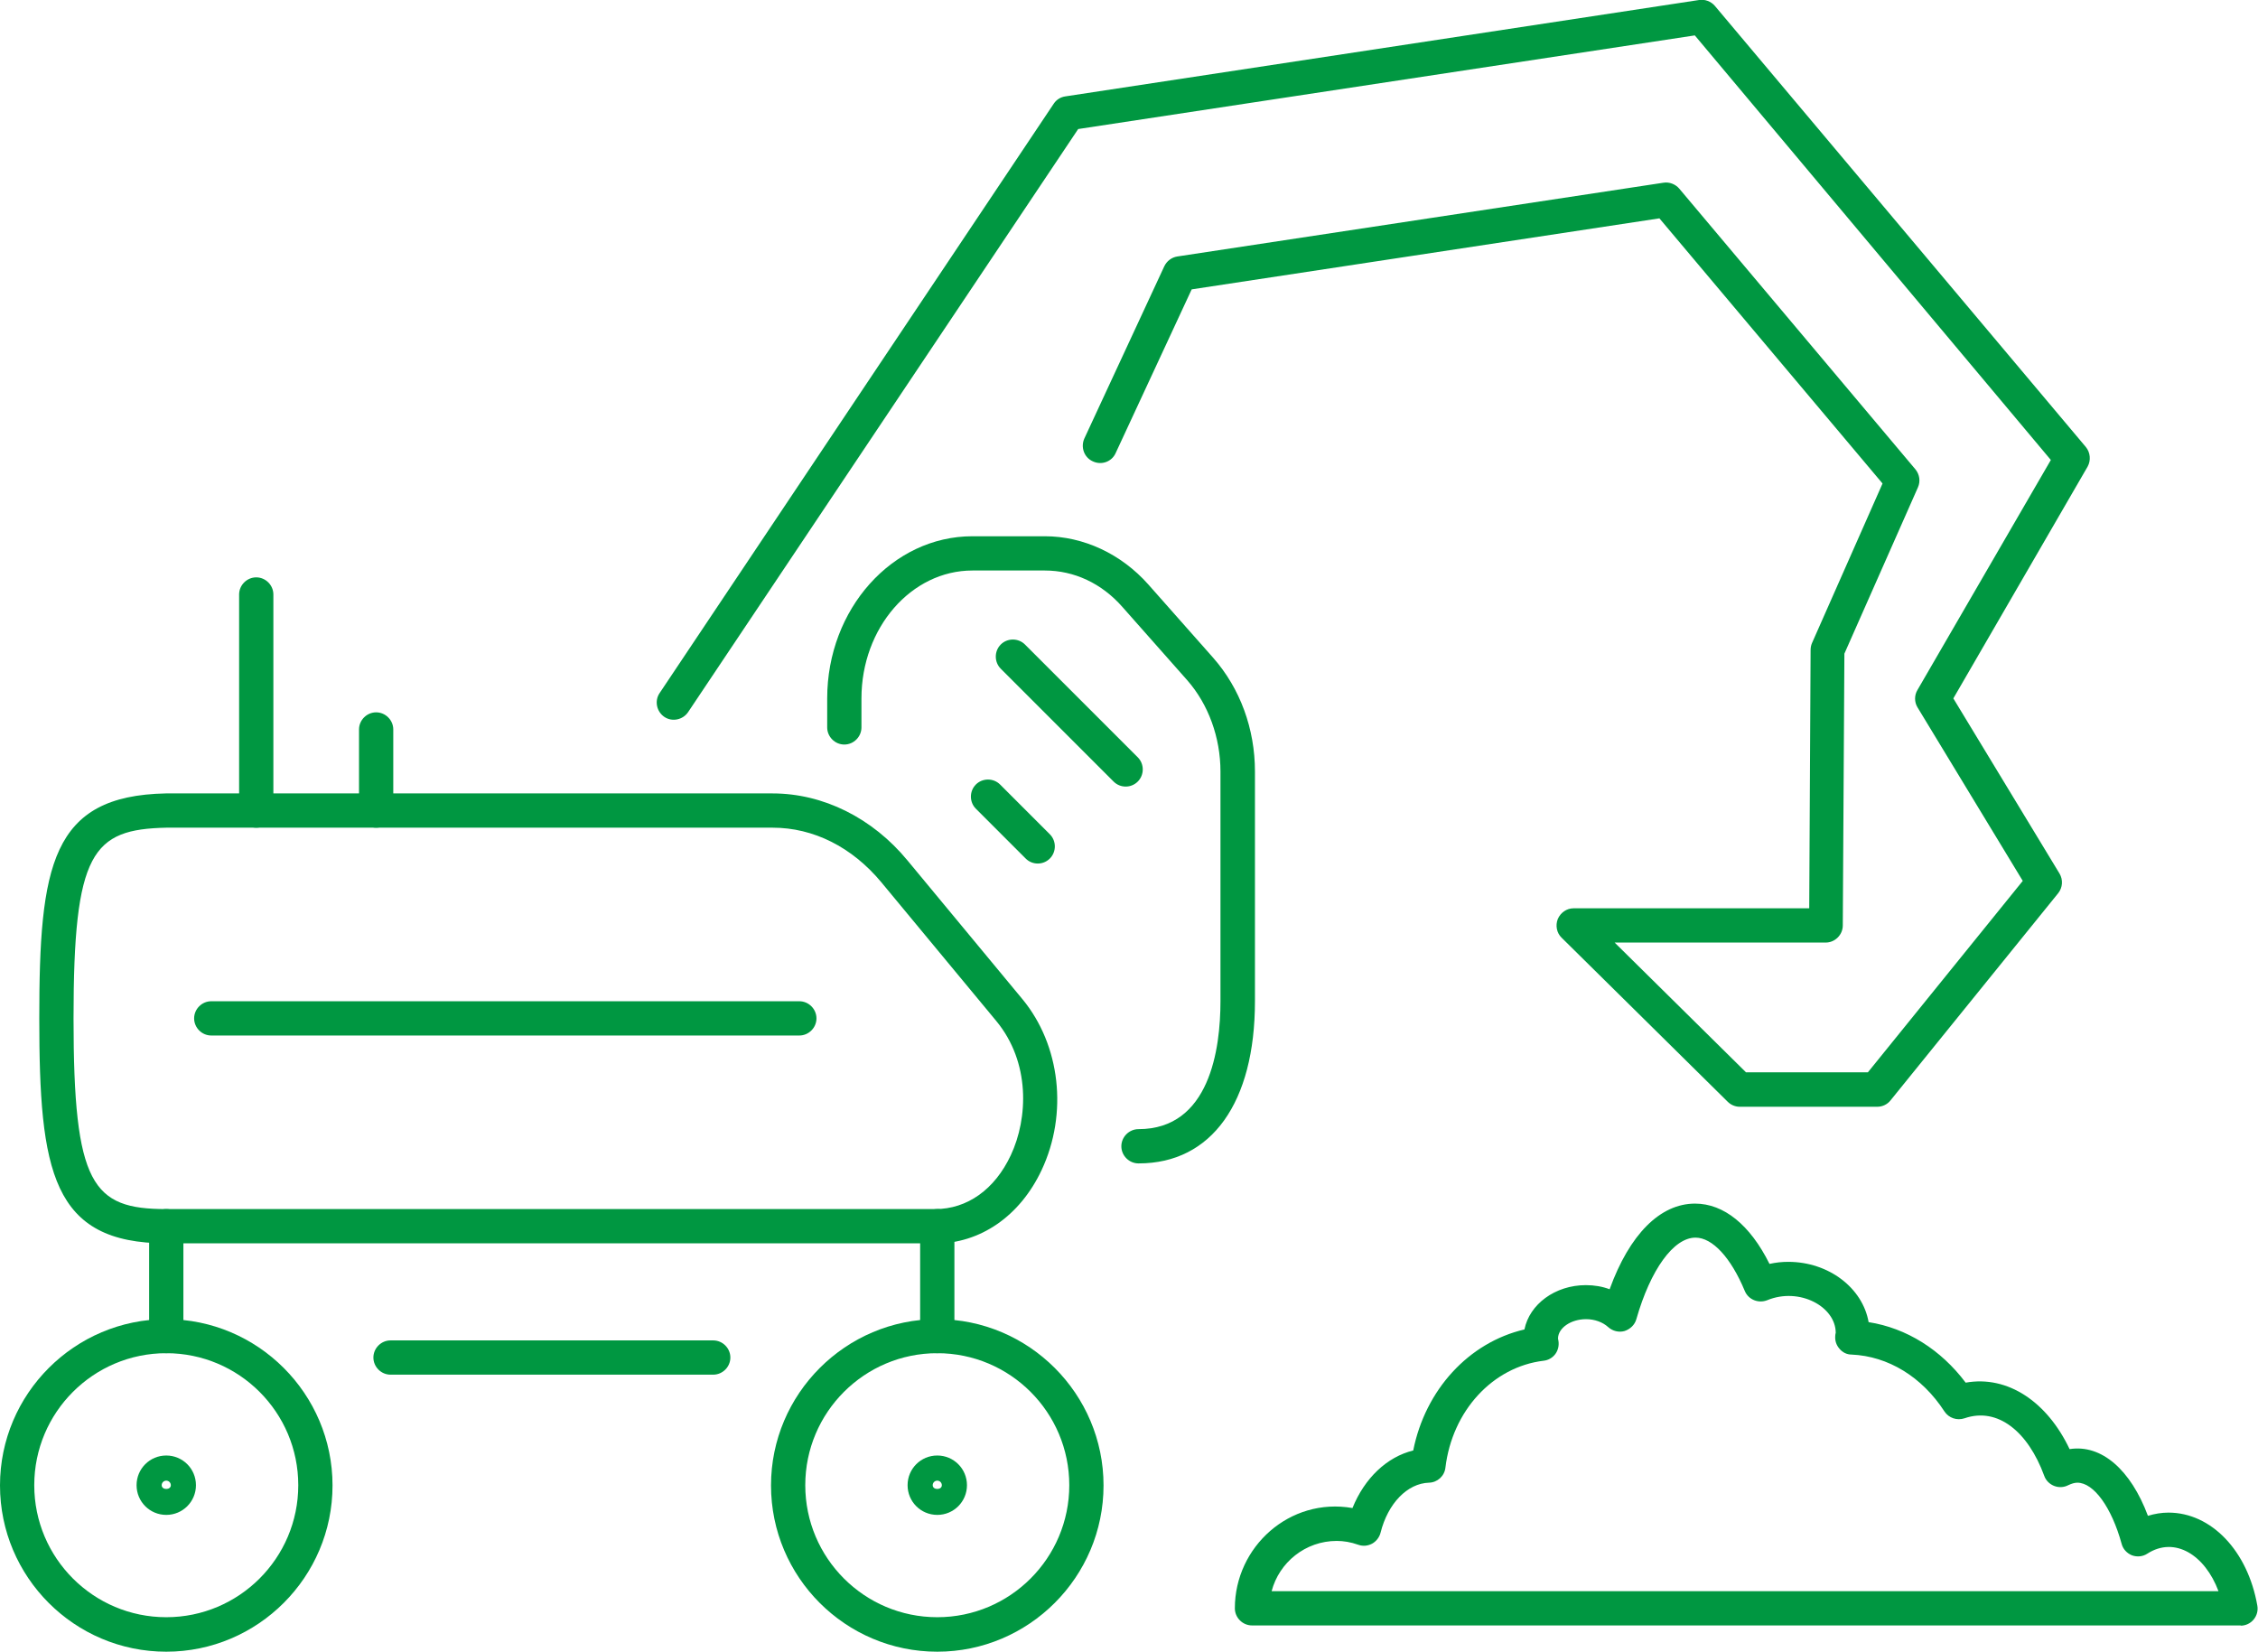 <?xml version="1.0" encoding="UTF-8"?><svg id="Calque_1" xmlns="http://www.w3.org/2000/svg" width="98.87" height="72.32" viewBox="0 0 98.87 72.32"><path d="M40.96,54.44H7.28c-5.01,0-5.56-3.16-5.56-9.85s.52-9.75,5.54-9.85h26.57c2.21,0,4.37,1.07,5.91,2.94l5.03,6.07c1.66,2.01,2,5.01.84,7.48-.95,2.02-2.69,3.22-4.67,3.22ZM7.29,36.24c-3.25.07-4.07,1.06-4.07,8.35s.82,8.35,4.06,8.35h33.67c1.4,0,2.61-.86,3.31-2.36.76-1.62.86-4.07-.64-5.88l-5.03-6.07c-1.28-1.54-2.97-2.39-4.76-2.39H7.29Z" style="fill:#009741;"/><path d="M35,45.34H9.25c-.41,0-.75-.34-.75-.75s.34-.75.75-.75h25.75c.41,0,.75.34.75.75s-.34.75-.75.75Z" style="fill:#009741;"/><path d="M7.28,59.25c-.41,0-.75-.34-.75-.75v-4.81c0-.41.34-.75.75-.75s.75.34.75.75v4.81c0,.41-.34.75-.75.75Z" style="fill:#009741;"/><path d="M41.04,59.25c-.41,0-.75-.34-.75-.75v-4.81c0-.41.34-.75.75-.75s.75.34.75.75v4.81c0,.41-.34.75-.75.75Z" style="fill:#009741;"/><path d="M7.28,72.32c-4.02,0-7.28-3.27-7.28-7.28s3.27-7.28,7.28-7.28,7.28,3.27,7.28,7.28-3.27,7.28-7.28,7.28ZM7.28,59.25c-3.19,0-5.78,2.59-5.78,5.78s2.59,5.78,5.78,5.78,5.78-2.59,5.78-5.78-2.59-5.78-5.78-5.78Z" style="fill:#009741;"/><path d="M7.28,66.33c-.72,0-1.3-.58-1.3-1.3s.58-1.3,1.3-1.3,1.3.58,1.3,1.3-.58,1.3-1.3,1.3ZM7.28,64.83c-.11,0-.2.09-.2.2,0,.22.4.22.4,0,0-.11-.09-.2-.2-.2Z" style="fill:#009741;"/><path d="M41.04,66.33c-.72,0-1.3-.58-1.3-1.3s.58-1.3,1.3-1.3,1.3.58,1.3,1.3-.58,1.3-1.3,1.3ZM41.04,64.83c-.11,0-.2.09-.2.2,0,.22.4.22.4,0,0-.11-.09-.2-.2-.2Z" style="fill:#009741;"/><path d="M41.04,72.32c-4.02,0-7.28-3.27-7.28-7.28s3.27-7.28,7.28-7.28,7.28,3.27,7.28,7.28-3.27,7.28-7.28,7.28ZM41.04,59.25c-3.19,0-5.78,2.59-5.78,5.78s2.59,5.78,5.78,5.78,5.78-2.59,5.78-5.78-2.59-5.78-5.78-5.78Z" style="fill:#009741;"/><path d="M31.23,60.19h-14.13c-.41,0-.75-.34-.75-.75s.34-.75.75-.75h14.13c.41,0,.75.34.75.75s-.34.75-.75.75Z" style="fill:#009741;"/><path d="M49.85,50.94c-.41,0-.75-.34-.75-.75s.34-.75.75-.75c3.12,0,3.59-3.51,3.59-5.6v-10.06c0-1.49-.53-2.94-1.45-3.99l-2.84-3.21c-.91-1.04-2.12-1.6-3.4-1.6h-3.17c-2.68,0-4.86,2.51-4.86,5.6v1.27c0,.41-.34.75-.75.75s-.75-.34-.75-.75v-1.27c0-3.91,2.85-7.1,6.36-7.1h3.17c1.69,0,3.34.77,4.53,2.11l2.84,3.21c1.18,1.34,1.83,3.11,1.83,4.98v10.06c0,4.44-1.9,7.1-5.09,7.1Z" style="fill:#009741;"/><path d="M49.29,34.44c-.19,0-.38-.07-.53-.22l-4.94-4.94c-.29-.29-.29-.77,0-1.06s.77-.29,1.06,0l4.94,4.94c.29.29.29.77,0,1.06-.15.15-.34.22-.53.22Z" style="fill:#009741;"/><path d="M45.44,37.81c-.19,0-.38-.07-.53-.22l-2.18-2.18c-.29-.29-.29-.77,0-1.06s.77-.29,1.06,0l2.18,2.18c.29.29.29.77,0,1.06-.15.15-.34.22-.53.22Z" style="fill:#009741;"/><path d="M82.19,48.46h-6.01c-.2,0-.39-.08-.53-.22l-7.27-7.18c-.22-.21-.28-.54-.17-.82.12-.28.39-.47.69-.47h10.32l.06-11.31c0-.1.02-.21.06-.3l3.09-6.99-9.77-11.61-20.48,3.11-3.33,7.17c-.17.38-.62.54-1,.36-.38-.17-.54-.62-.37-1l3.5-7.54c.11-.23.32-.39.57-.43l21.29-3.23c.25-.04.52.06.69.26l10.34,12.29c.18.22.23.52.11.79l-3.22,7.28-.07,11.9c0,.41-.34.75-.75.75h-9.24l5.75,5.68h5.34l6.78-8.38-4.61-7.6c-.14-.23-.14-.53,0-.76l5.84-10.07L74.21,1.55l-27,4.1-17.08,25.53c-.23.34-.7.44-1.04.21-.34-.23-.44-.7-.21-1.04L46.14,4.54c.12-.18.3-.29.51-.32L74.4,0c.25-.04.52.06.69.26l16.24,19.31c.2.24.23.59.08.86l-5.88,10.15,4.65,7.67c.16.27.14.61-.06.86l-7.34,9.07c-.14.18-.36.28-.58.28Z" style="fill:#009741;"/><path d="M11.22,36.24c-.41,0-.75-.34-.75-.75v-9.46c0-.41.34-.75.75-.75s.75.34.75.75v9.46c0,.41-.34.75-.75.75Z" style="fill:#009741;"/><path d="M16.47,36.24c-.41,0-.75-.34-.75-.75v-3.55c0-.41.34-.75.75-.75s.75.34.75.75v3.55c0,.41-.34.75-.75.75Z" style="fill:#009741;"/><path d="M98.12,71.17h-43.3c-.41,0-.75-.34-.75-.75,0-2.69,2.4-4.87,5.15-4.39.53-1.31,1.51-2.24,2.66-2.52.53-2.66,2.43-4.73,4.87-5.3.22-1.1,1.34-1.94,2.69-1.94.37,0,.72.06,1.04.18.87-2.4,2.21-3.75,3.74-3.75,1.26,0,2.41.93,3.26,2.64.27-.06.54-.09.82-.09,1.78,0,3.26,1.15,3.52,2.64,1.66.26,3.16,1.2,4.25,2.65,1.84-.33,3.57.84,4.55,2.91,1.4-.22,2.68.91,3.43,2.92.3-.09.6-.14.9-.14,1.87,0,3.47,1.67,3.89,4.07.04.22-.02.44-.16.61-.14.17-.35.27-.57.27ZM55.67,69.67h41.47c-.59-1.58-1.91-2.42-3.12-1.64-.2.13-.45.15-.67.07-.22-.09-.39-.27-.45-.5-.44-1.6-1.22-2.68-1.94-2.68-.12,0-.25.04-.4.11-.19.1-.42.11-.62.03-.2-.08-.36-.24-.43-.44-.71-1.94-2.04-3.02-3.49-2.52-.33.11-.69-.01-.88-.3-.98-1.51-2.46-2.42-4.07-2.49-.21,0-.4-.1-.53-.26-.14-.16-.2-.36-.18-.57,0-.02.01-.11.02-.12,0-1.15-1.59-2.01-3-1.43-.38.15-.82-.02-.98-.4-.61-1.47-1.42-2.34-2.16-2.34-.96,0-1.97,1.4-2.59,3.57-.07.25-.27.44-.52.52-.25.07-.52,0-.71-.17-.24-.22-.6-.35-.97-.35-.67,0-1.23.39-1.23.85,0,0,.02.1.02.11.03.2-.02.41-.14.57s-.31.27-.51.29c-2.23.27-4,2.19-4.3,4.68-.04.37-.35.65-.72.66-.95.03-1.8.91-2.12,2.19-.05.2-.19.38-.37.48-.19.1-.4.12-.6.05-.34-.12-.65-.17-.95-.17-1.37,0-2.52.94-2.85,2.2Z" style="fill:#009741;"/></svg>